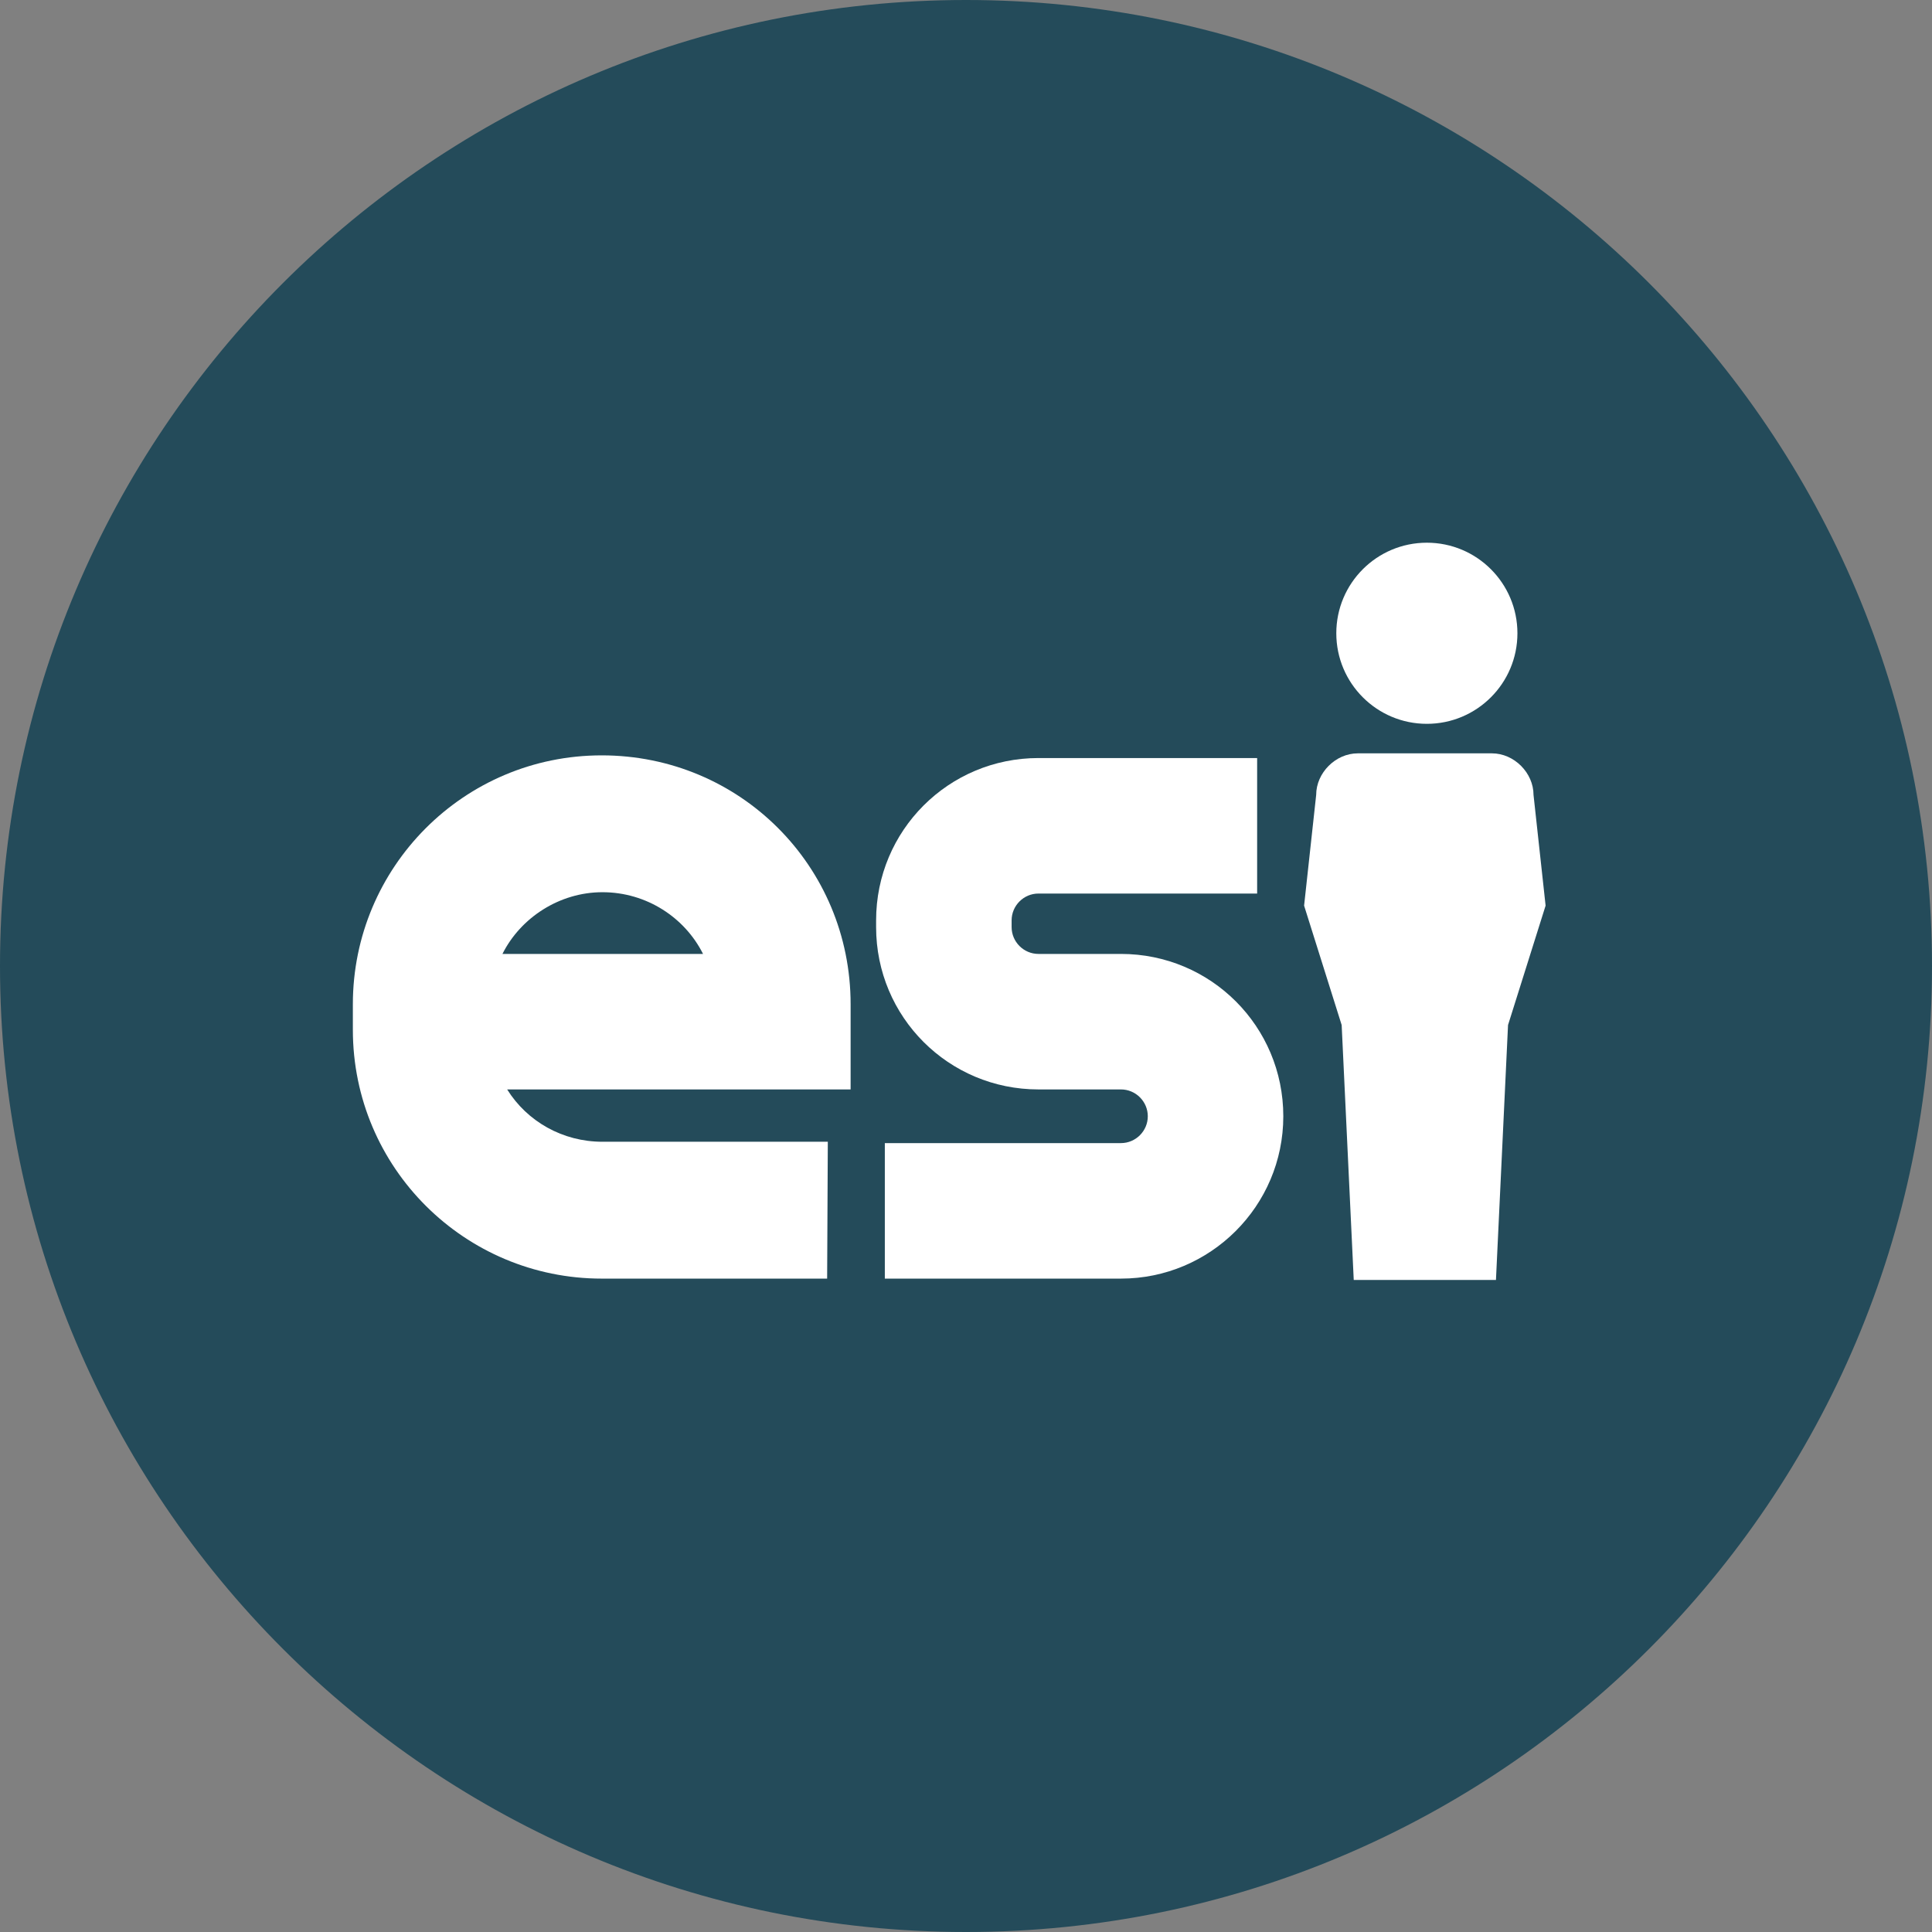 <?xml version="1.0" encoding="utf-8"?>
<!-- Generator: Adobe Illustrator 23.0.4, SVG Export Plug-In . SVG Version: 6.00 Build 0)  -->
<svg version="1.1" id="Layer_1" xmlns="http://www.w3.org/2000/svg" xmlns:xlink="http://www.w3.org/1999/xlink" x="0px" y="0px"
	 viewBox="0 0 288 288" style="enable-background:new 0 0 288 288;" xml:space="preserve">
<rect x="0" y="0" width="288" height="288" fill="#808080" stroke="none"/>
<style type="text/css">
	.st0{fill:#244B5A;}
	.st1{fill:#FFFFFF;}
</style>
<path class="st0" d="M144,0L144,0c79.5,0,144,64.5,144,144v0c0,79.5-64.5,144-144,144h0C64.5,288,0,223.5,0,144v0
	C0,64.5,64.5,0,144,0z"/>
<g>
	<path class="st1" d="M123.3,190.6H89.7c-20.4,0-37.1-16.5-37.1-37.1v-3.8c0-20.4,16.5-37.1,37.1-37.1s37.1,16.5,37.1,37.1v12.7
		H75.6c3,4.8,8.3,7.8,14.2,7.8h33.6L123.3,190.6L123.3,190.6z M74.9,142.2h29.9c-2.7-5.4-8.4-9.2-15-9.2
		C83.4,133,77.6,136.8,74.9,142.2z"/>
	<path class="st1" d="M167.1,190.6h-35.2v-20.2h35.2c2.2,0,4-1.8,4-4s-1.8-4-4-4h-12.3c-13.4,0-24.2-10.8-24.2-24.2v-1
		c0-13.4,10.8-24.2,24.2-24.2h32.6v20.2h-32.6c-2.2,0-4,1.8-4,4v1c0,2.2,1.8,4,4,4h12.3c13.4,0,24.2,10.8,24.2,24.2
		S180.4,190.6,167.1,190.6z"/>
	<path class="st1" d="M202.4,112.3c-3.3,0-6.2,2.9-6.2,6.2l-1.8,16.5l5.6,17.8l1.8,38H223l1.8-38l5.6-17.8l-1.8-16.5
		c0-3.3-2.9-6.2-6.2-6.2H202.4z"/>
	<ellipse class="st1" cx="212.7" cy="94.4" rx="13.5" ry="13.5"/>
</g>
</svg>
